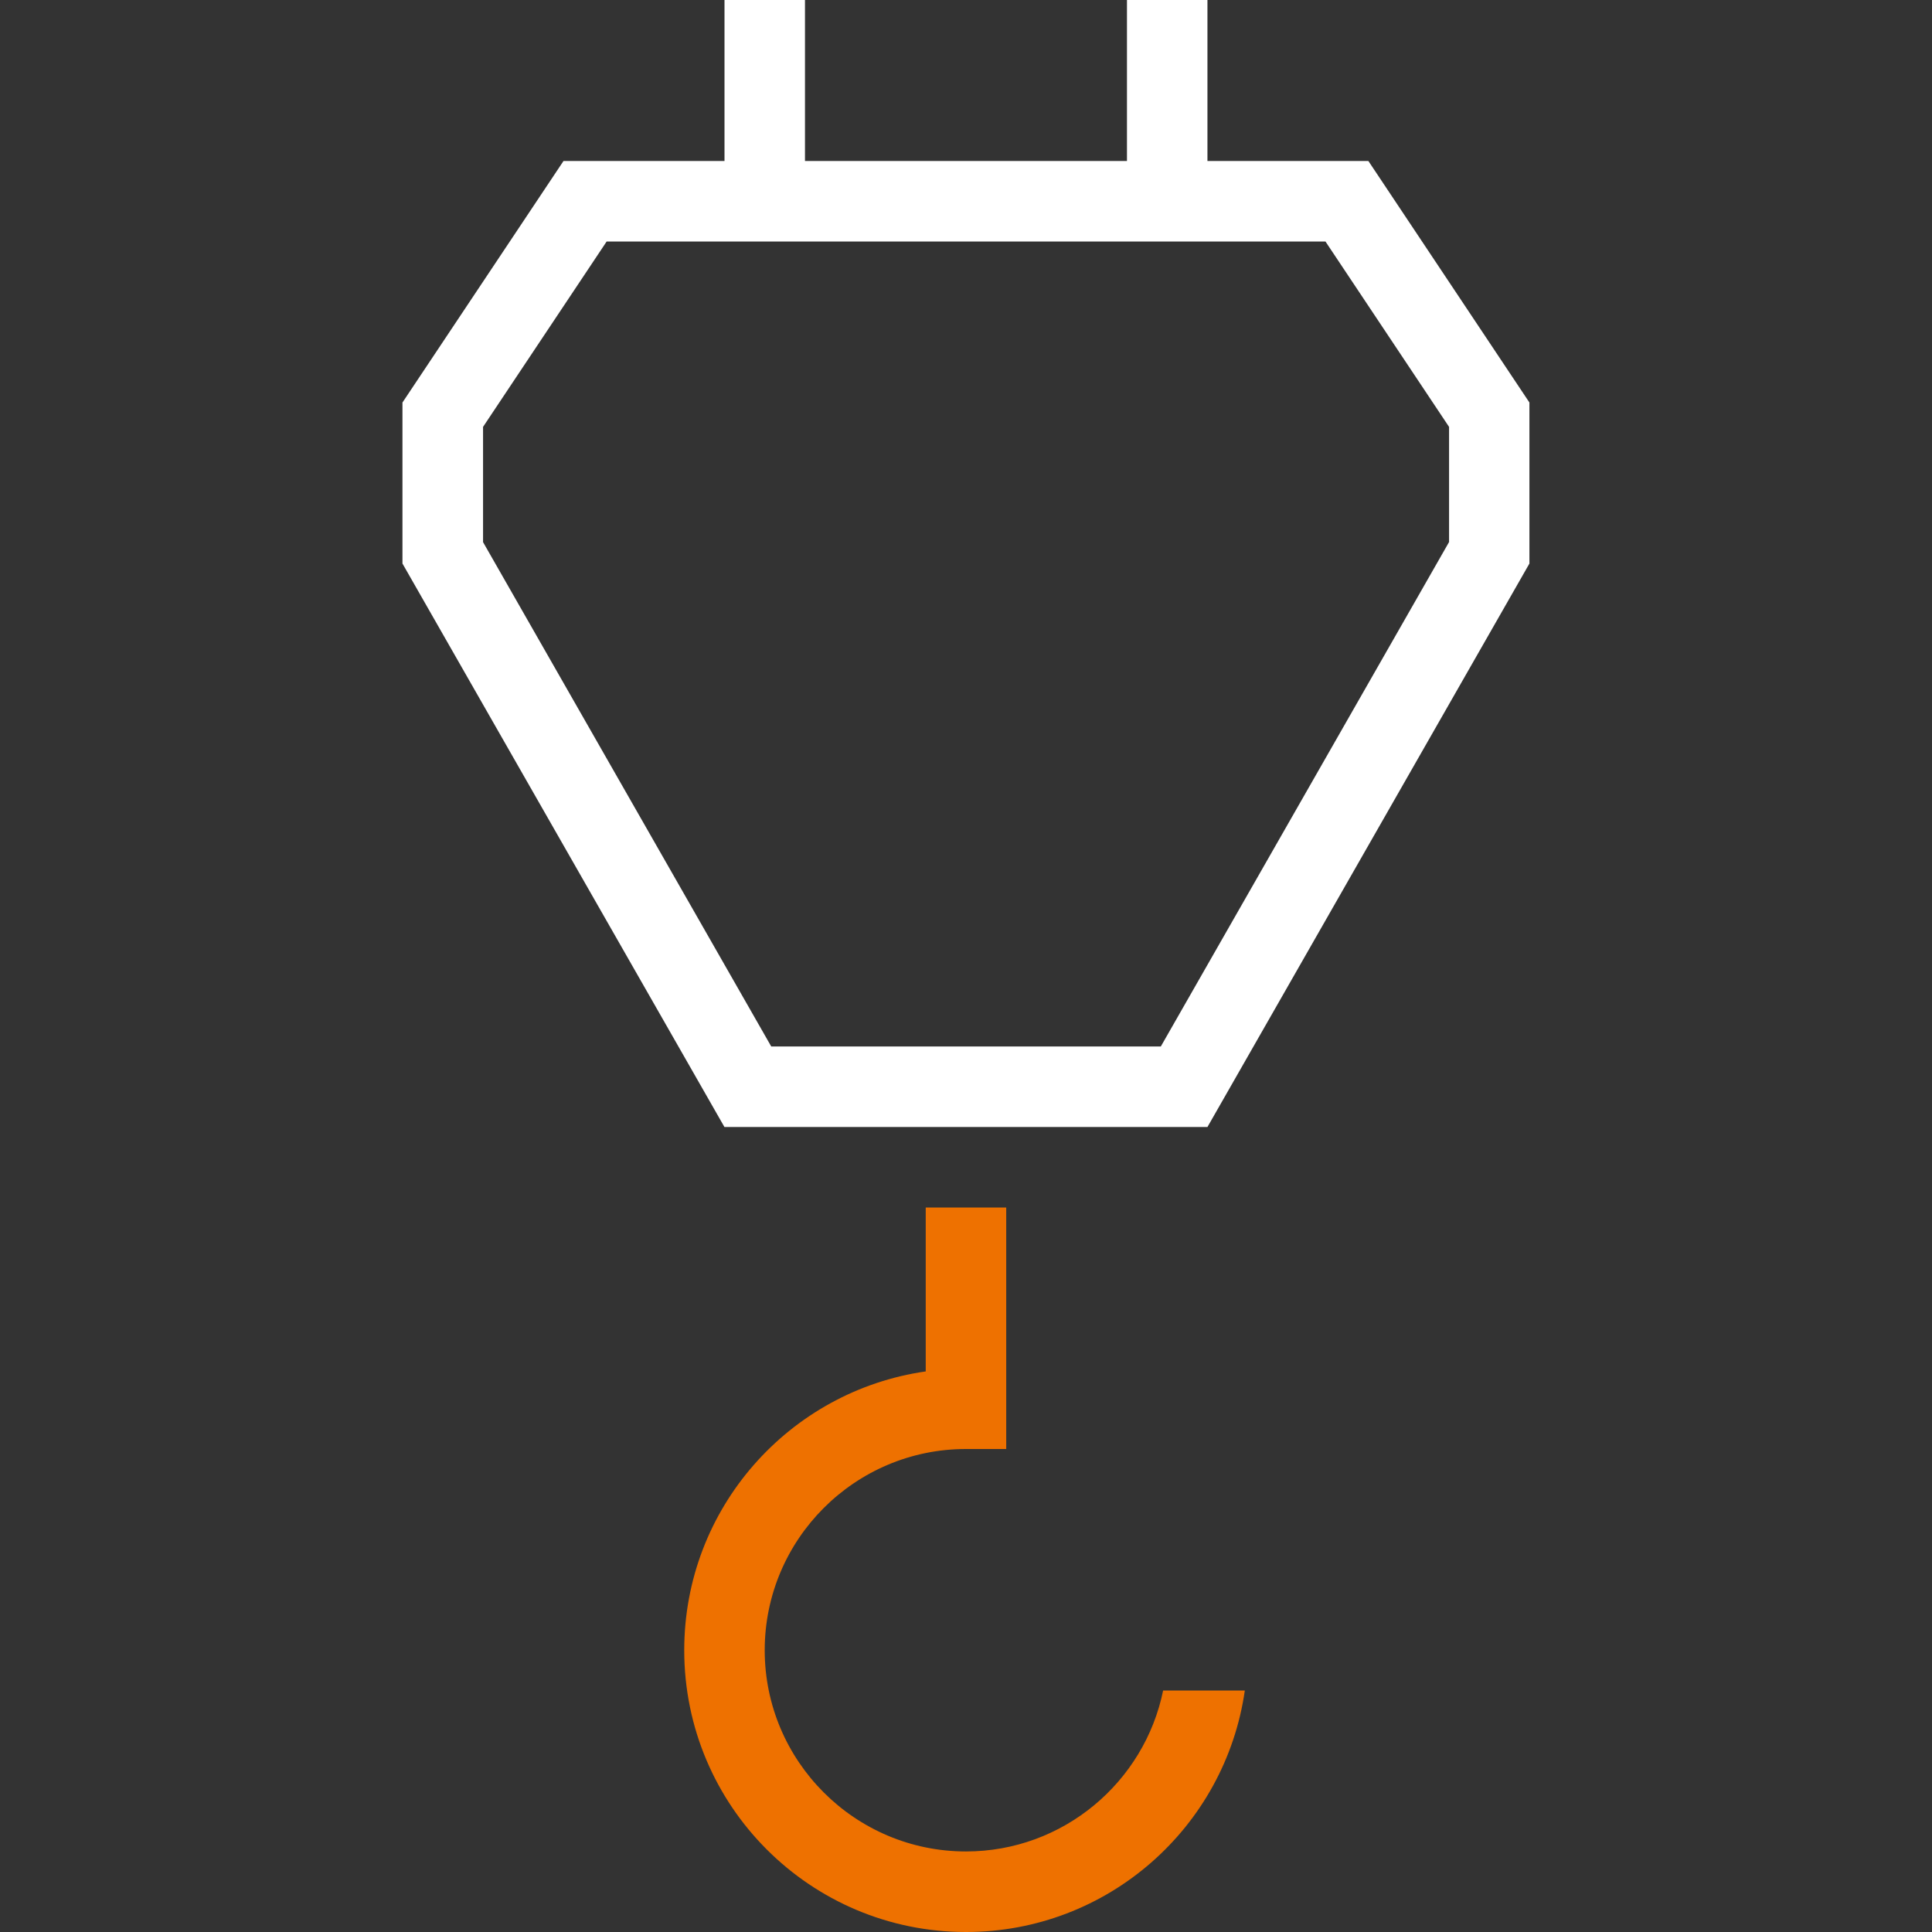 <?xml version="1.0" encoding="UTF-8"?>
<svg xmlns="http://www.w3.org/2000/svg" id="Ebene_1" data-name="Ebene 1" viewBox="0 0 340.16 340.16">
  <rect x="0" y="0" width="340.16" height="340.16" fill="#333333" stroke="none"/>
  <defs>
    <style>
      .cls-1 {
        fill: none;
      }

      .cls-2 {
        fill: #fff;
      }

      .cls-3 {
        fill: #ee7100;
      }
    </style>
  </defs>
  <rect class="cls-1" x="0" y="0" width="340.16" height="340.16"></rect>
  <path class="cls-3" d="M204.8,297.64h14.37c-3.44,24.04-24.1,42.52-49.09,42.52-27.4,0-49.61-22.21-49.61-49.61,0-24.99,18.48-45.65,42.52-49.09v-28.86h14.17v42.52h-7.09c-19.54,0-35.43,15.9-35.43,35.43s15.9,35.43,35.43,35.43c17.11,0,31.43-12.19,34.72-28.35Z"></path>
  <path class="cls-2" d="M240.94,28.35h-28.35V0h-14.17v28.35h-56.69V0h-14.17v28.35h-28.35l-28.35,42.52v28.35l56.69,99.21h85.04l56.69-99.21v-28.35l-28.35-42.52ZM255.12,95.45l-50.74,88.8h-68.59l-50.74-88.8v-20.29l21.76-32.64h126.56l21.76,32.64v20.29Z"></path>
</svg>
